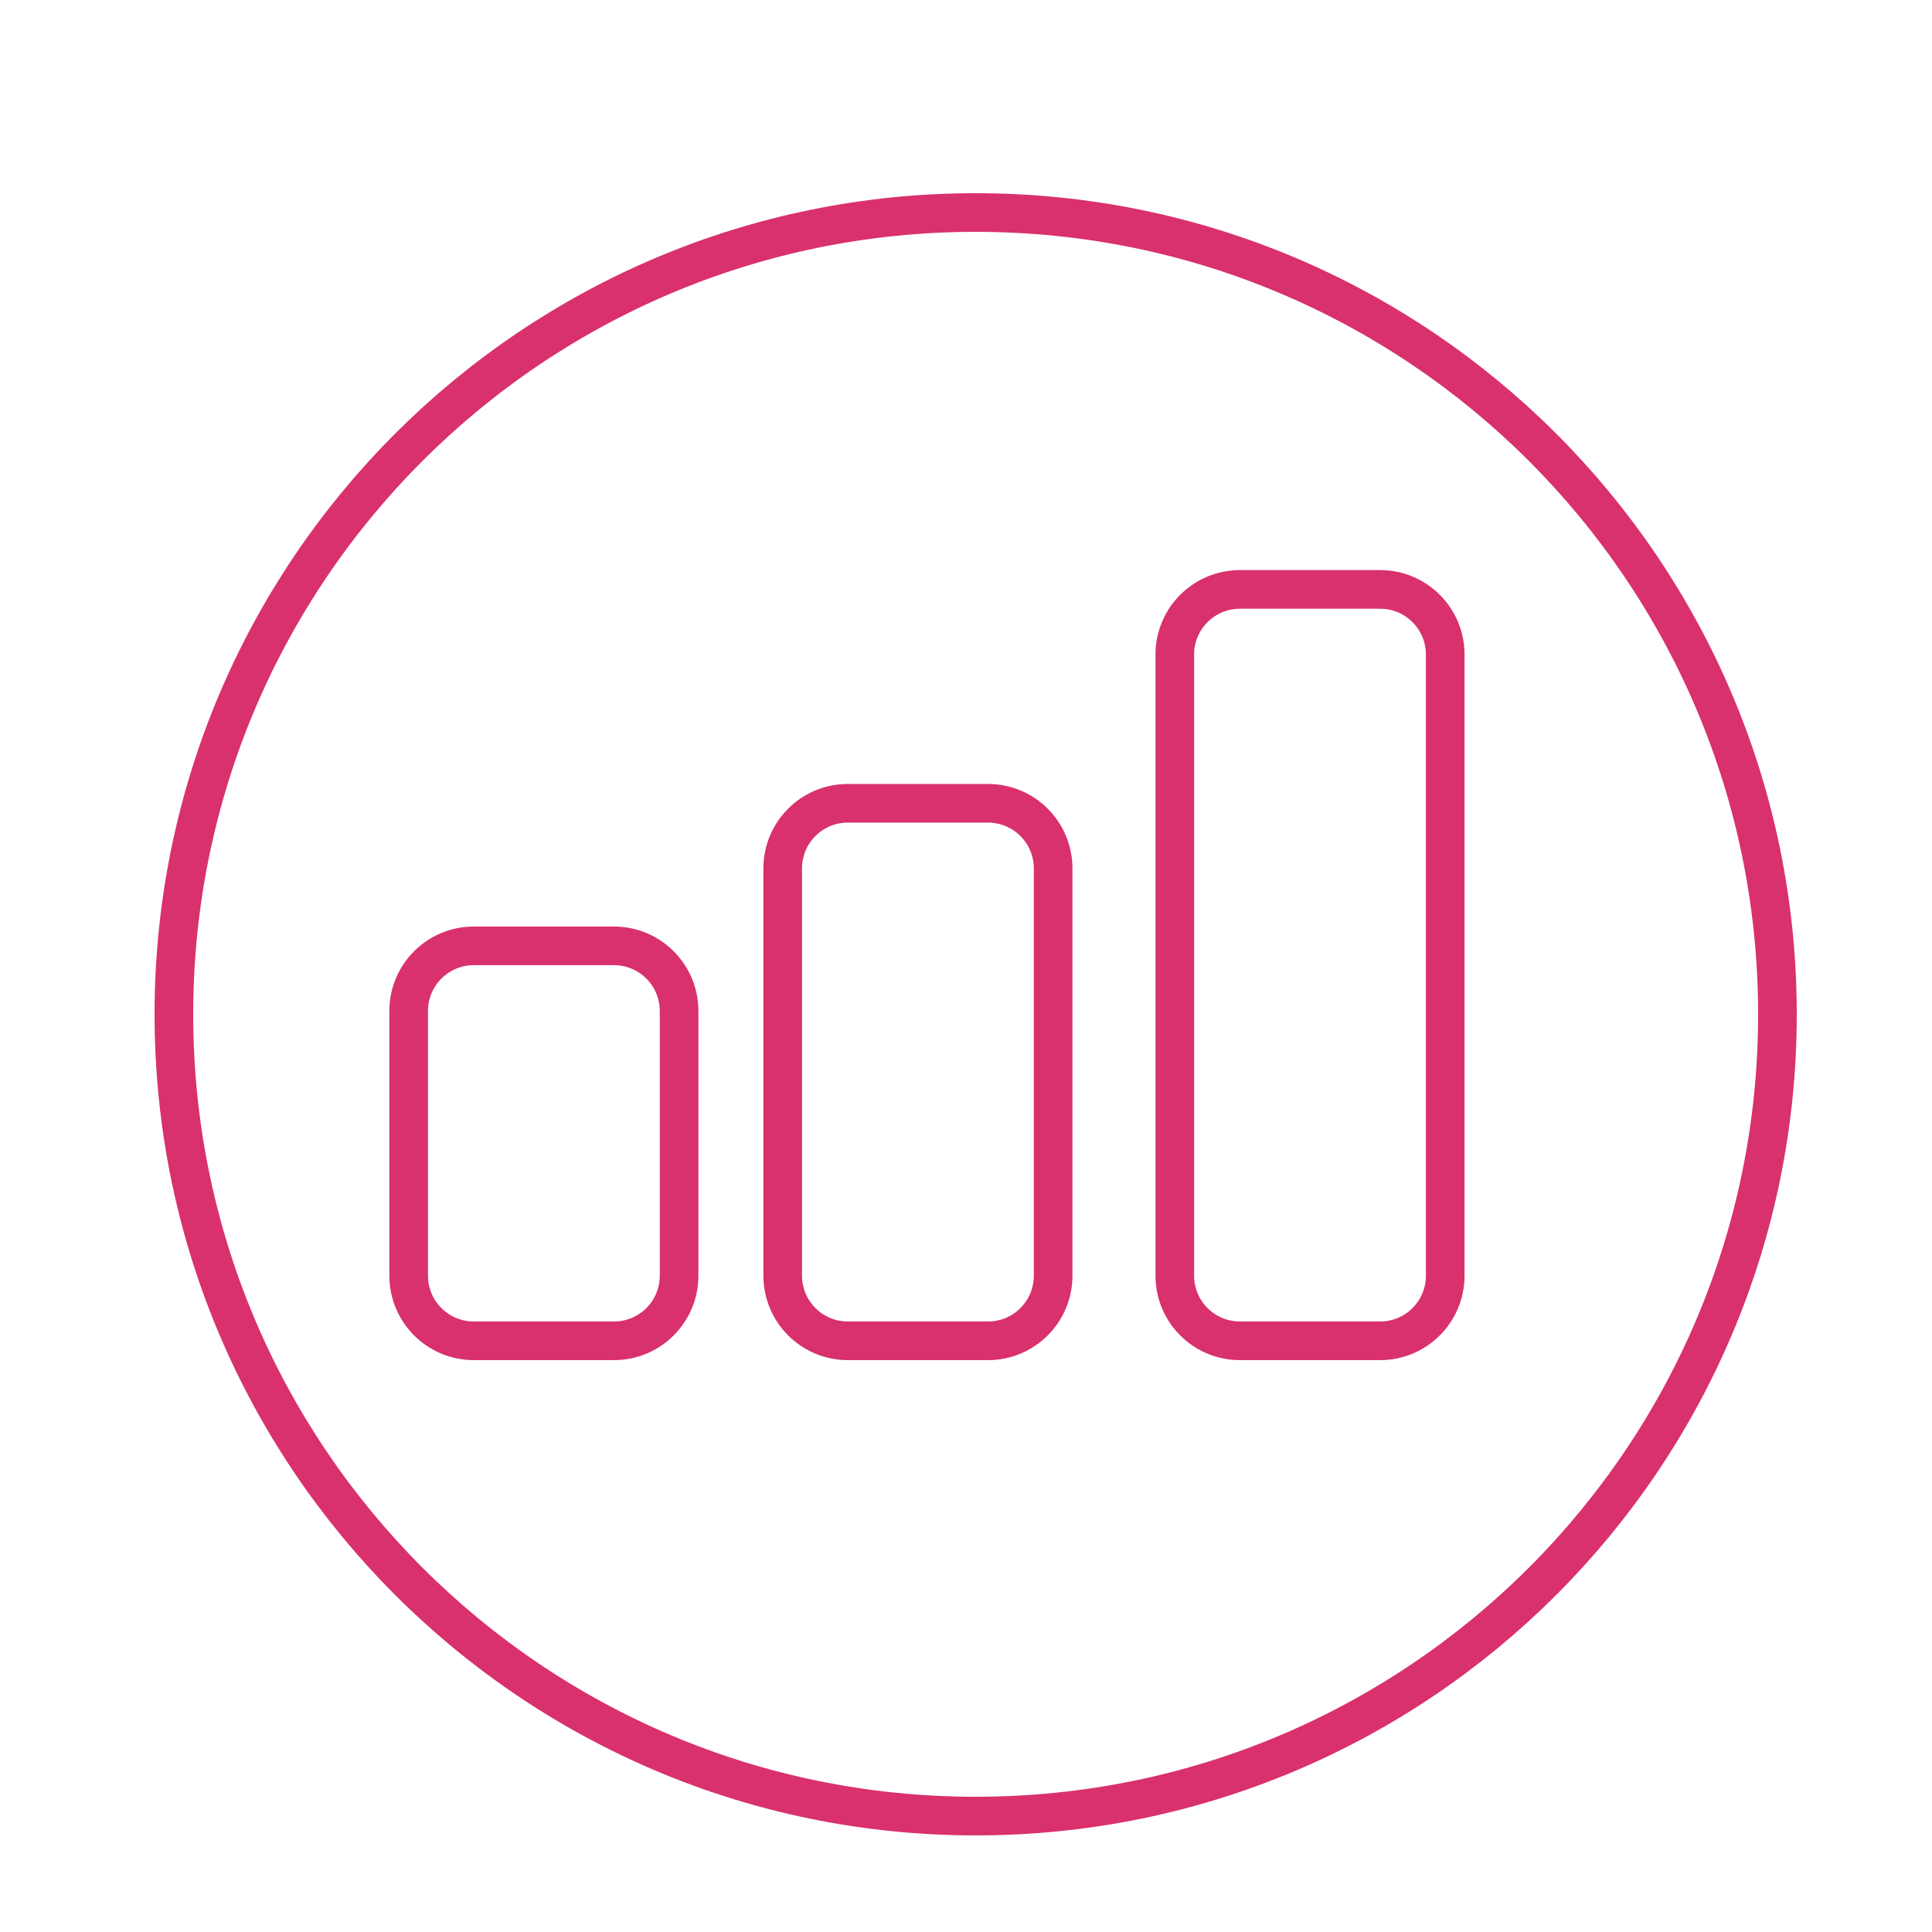 <svg width="200" height="200" viewBox="0 0 200 200" fill="none" xmlns="http://www.w3.org/2000/svg">
<path d="M101 188C146.84 188 184 150.84 184 105C184 59.16 146.84 22 101 22C55.16 22 18 59.16 18 105C18 150.84 55.16 188 101 188Z" stroke="#D9316D" stroke-width="4" stroke-miterlimit="10"/>
<path d="M142.869 61.016H128.355C124.632 61.016 121.615 64.033 121.615 67.756V132.06C121.615 135.783 124.632 138.8 128.355 138.8H142.869C146.592 138.8 149.609 135.783 149.609 132.06V67.756C149.609 64.033 146.592 61.016 142.869 61.016Z" stroke="#D9316D" stroke-width="4" stroke-miterlimit="10"/>
<path d="M102.279 83.155H87.765C84.043 83.155 81.025 86.173 81.025 89.895V132.06C81.025 135.782 84.043 138.8 87.765 138.8H102.279C106.002 138.8 109.02 135.782 109.02 132.06V89.895C109.02 86.173 106.002 83.155 102.279 83.155Z" stroke="#D9316D" stroke-width="4" stroke-miterlimit="10"/>
<path d="M63.559 97.915H49.045C45.322 97.915 42.305 100.933 42.305 104.655V132.06C42.305 135.782 45.322 138.8 49.045 138.8H63.559C67.281 138.8 70.299 135.782 70.299 132.06V104.655C70.299 100.933 67.281 97.915 63.559 97.915Z" stroke="#D9316D" stroke-width="4" stroke-miterlimit="10"/>
</svg>
